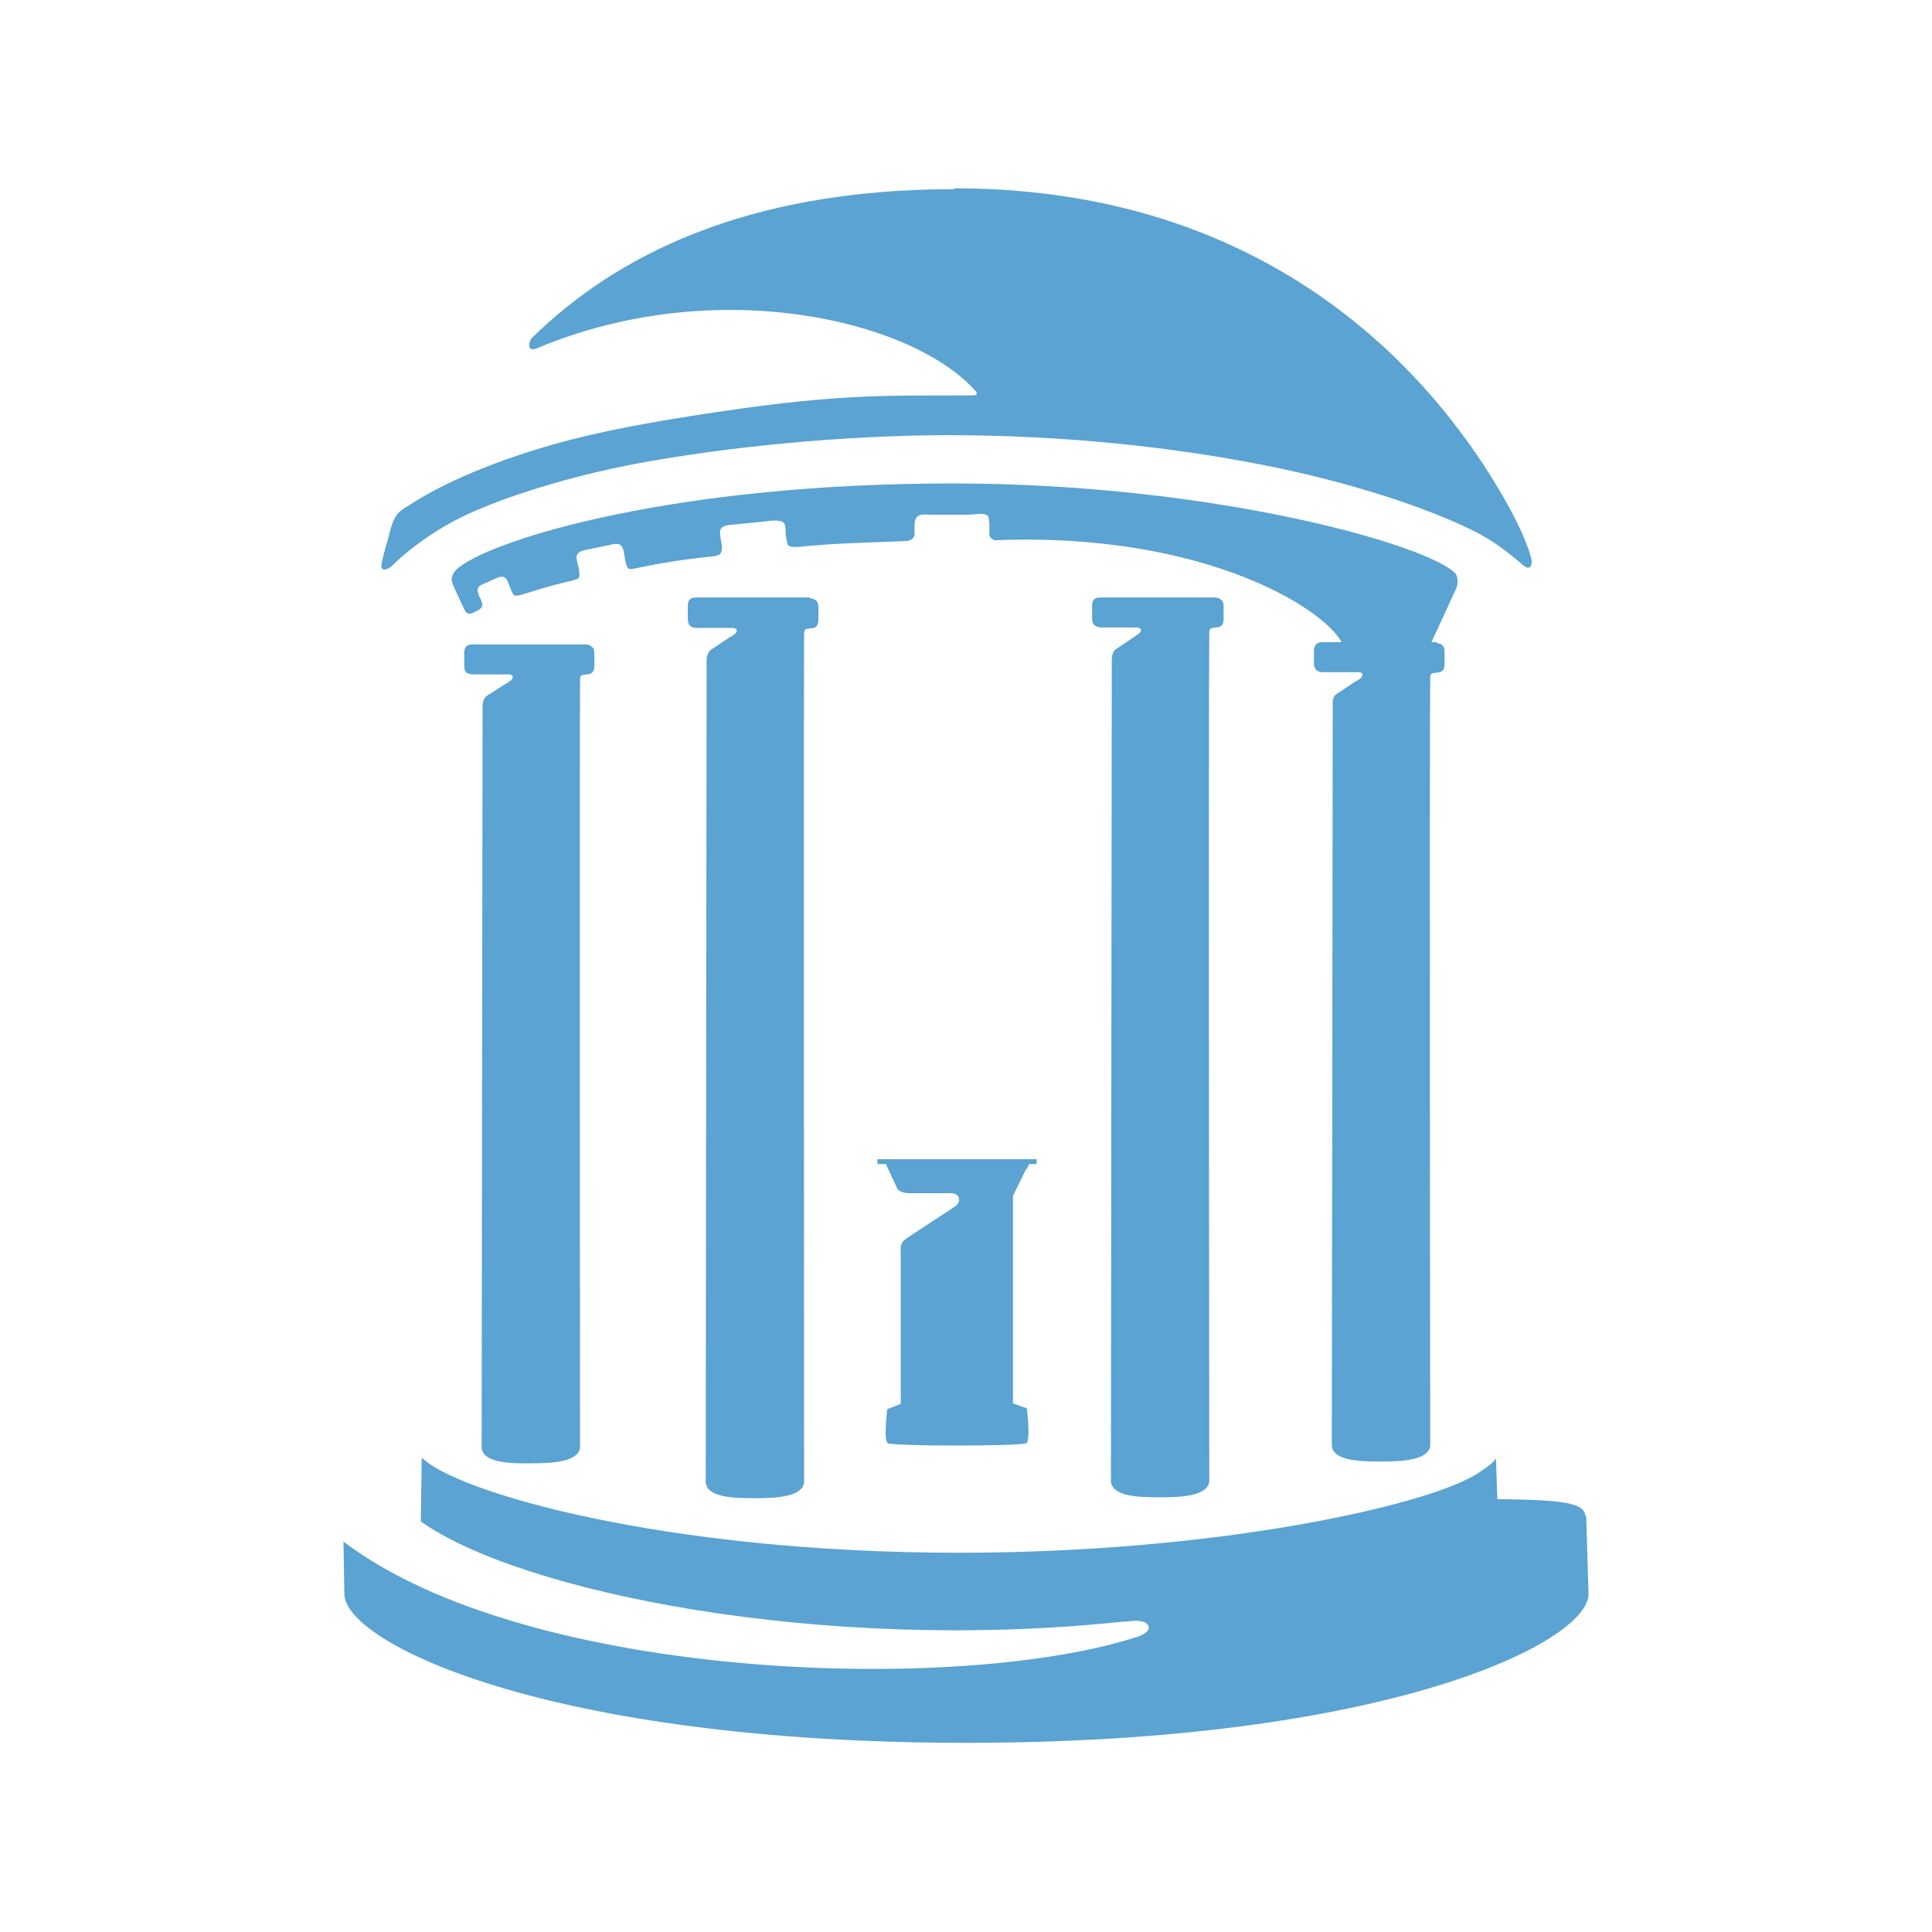 <svg viewBox="0 0 43.2 43.2" xmlns="http://www.w3.org/2000/svg"><g fill="#5aa3d2"><path d="m22.16 12.03c.07.06.1.05.1.05 4.8-.19 7.55 1.64 7.79 2.39l1.92-.03.6-1.3c.04-.11.02-.26-.02-.31-.58-.64-5.41-2.02-11.25-2.02-6.22 0-10.17 1.23-11 1.85 0 0-.2.12-.2.3 0 .08.12.32.12.32l.17.36c.05.11.13.1.25.03 0 0 .11-.04.14-.11.02-.07-.05-.2-.05-.2-.13-.25.04-.28.05-.29l.36-.16c.17-.05.19.04.25.18 0 0 .06.19.11.22.09.05.37-.11 1.22-.31.06-.01.09-.02.2-.06.08-.03 0-.32 0-.32-.03-.14-.1-.28.21-.33l.53-.11c.25-.07.27.06.3.21 0 0 .02.21.07.3.07.11.2-.06 1.81-.24 0 0 .24 0 .28-.09.05-.09 0-.27 0-.27-.02-.2-.1-.34.28-.36l.71-.07c.53-.08.44.09.46.29 0 0 .02.21.06.25s.21.03.21.03c.91-.09 1.42-.09 2.38-.13 0 0 .14 0 .19-.06s.04-.12.04-.12c0-.11-.02-.28.05-.36.08-.08.2-.05.33-.05h.81c.13 0 .38-.06.45.03.05.06.03.4.03.4s0 .06.04.09z"/><path d="m21.34 4.23c-4.7 0-7.59 1.51-9.44 3.32 0 0-.03.03-.05.08-.03.09-.04.23.15.16 4.02-1.69 8.42-.63 9.82.96.05.08 0 .09-.06.09-1.41.02-2.6-.07-5.22.3-1.41.2-2.67.41-3.73.68-1.75.45-2.99 1.03-3.68 1.49-.26.14-.27.23-.34.35-.08.23-.07.23-.11.38-.09.29-.13.48-.15.58-.03.18.16.12.26.01.21-.21.79-.72 1.64-1.12.86-.4 2.29-.86 3.84-1.15 2.07-.38 4.58-.62 6.88-.63 2.67 0 5.06.27 7.06.66 2.03.4 3.64.95 4.68 1.45.49.24.76.46 1.09.73.26.26.27.04.27-.03 0 0-.05-.35-.48-1.15-1.33-2.44-4.87-7.18-12.44-7.18"/><path d="m7.7 35.64c0 1.09 4.53 3.33 13.91 3.33s13.91-2.24 13.91-3.33l-.05-1.67s0-.11-.02-.07c-.02-.3-.5-.36-1.97-.38l-.03-.93c0 .09-.31.3-.5.41-1.2.69-5.78 1.72-11.51 1.72-6.63 0-11.28-1.37-12.01-2.13l-.02 1.43c2.18 1.56 8.91 2.96 15.7 2.24.2 0 .27-.05.48.01.06.02.24.18-.13.32-3.94 1.3-13.66 1.01-17.78-2.12z"/><path d="m27.17 13.36h-2.57c-.13 0-.18.06-.18.18v.29c0 .13.06.19.2.2h.79c.07 0 .09.03.1.04.03.08-.12.14-.16.18l-.39.26c-.05.03-.1.1-.1.24l-.02 18.38c.04.32.55.35 1.11.35.47 0 1.03-.03 1.09-.34 0 0-.02-17.49 0-19 0-.07.03-.08.04-.09.02-.01.1-.02.1-.02.12 0 .18-.06.18-.18v-.31c0-.11-.08-.17-.18-.18z"/><path d="m22.95 26.15.06-.12h.17v-.11h-3.56v.11h.19l.05.11.21.45s.04.04.09.06c.04.02.14.03.17.03h.88c.07 0 .16 0 .21.06.03.04.06.15-.07.24-.31.2-.82.54-1.05.69-.03.02-.11.07-.14.14s-.02.13-.02.13v3.45l-.3.12s-.09.69.01.76 3 .07 3.1 0 .01-.78.01-.78l-.31-.11v-4.64l.29-.59z"/><path d="m32.14 14.36h-2.57c-.13 0-.18.06-.19.18v.29c0 .13.06.19.19.2h.8c.07 0 .09.03.09.04.03.08-.12.15-.17.18l-.39.26c-.06.03-.11.1-.1.25l-.02 16.57c.04.32.55.35 1.11.35.47 0 1.03-.03 1.09-.34 0 0-.02-15.68 0-17.19 0-.07.03-.09.04-.09.02-.01.1-.02.1-.02.12 0 .18-.06.18-.18v-.31c0-.11-.08-.17-.18-.17z"/><path d="m18.12 13.36h-2.56c-.13 0-.18.06-.18.19v.29c0 .13.06.2.19.2h.8c.07 0 .09.03.1.04.03.08-.12.15-.17.18l-.39.26c-.05.03-.11.11-.11.25l-.02 18.38c.04.32.55.35 1.11.35.47 0 1.03-.03 1.09-.34 0 0-.01-17.49 0-19 0-.07.03-.09.04-.09.02-.01.1-.02.1-.02.12 0 .18-.06.18-.18v-.31c0-.12-.08-.17-.18-.18z"/><path d="m13.13 14.41h-2.57c-.12 0-.18.06-.18.19v.29c0 .13.06.19.19.19h.8c.07 0 .09.03.09.04.03.08-.12.15-.17.18l-.39.25c-.06.03-.11.11-.11.25l-.02 16.57c.03.32.55.36 1.11.35.47 0 1.03-.03 1.09-.34 0 0-.01-15.69 0-17.19 0-.07.03-.09.04-.09.02-.01.1-.02.1-.02.12 0 .18-.06.18-.18v-.31c0-.11-.08-.17-.18-.18z"/></g></svg>